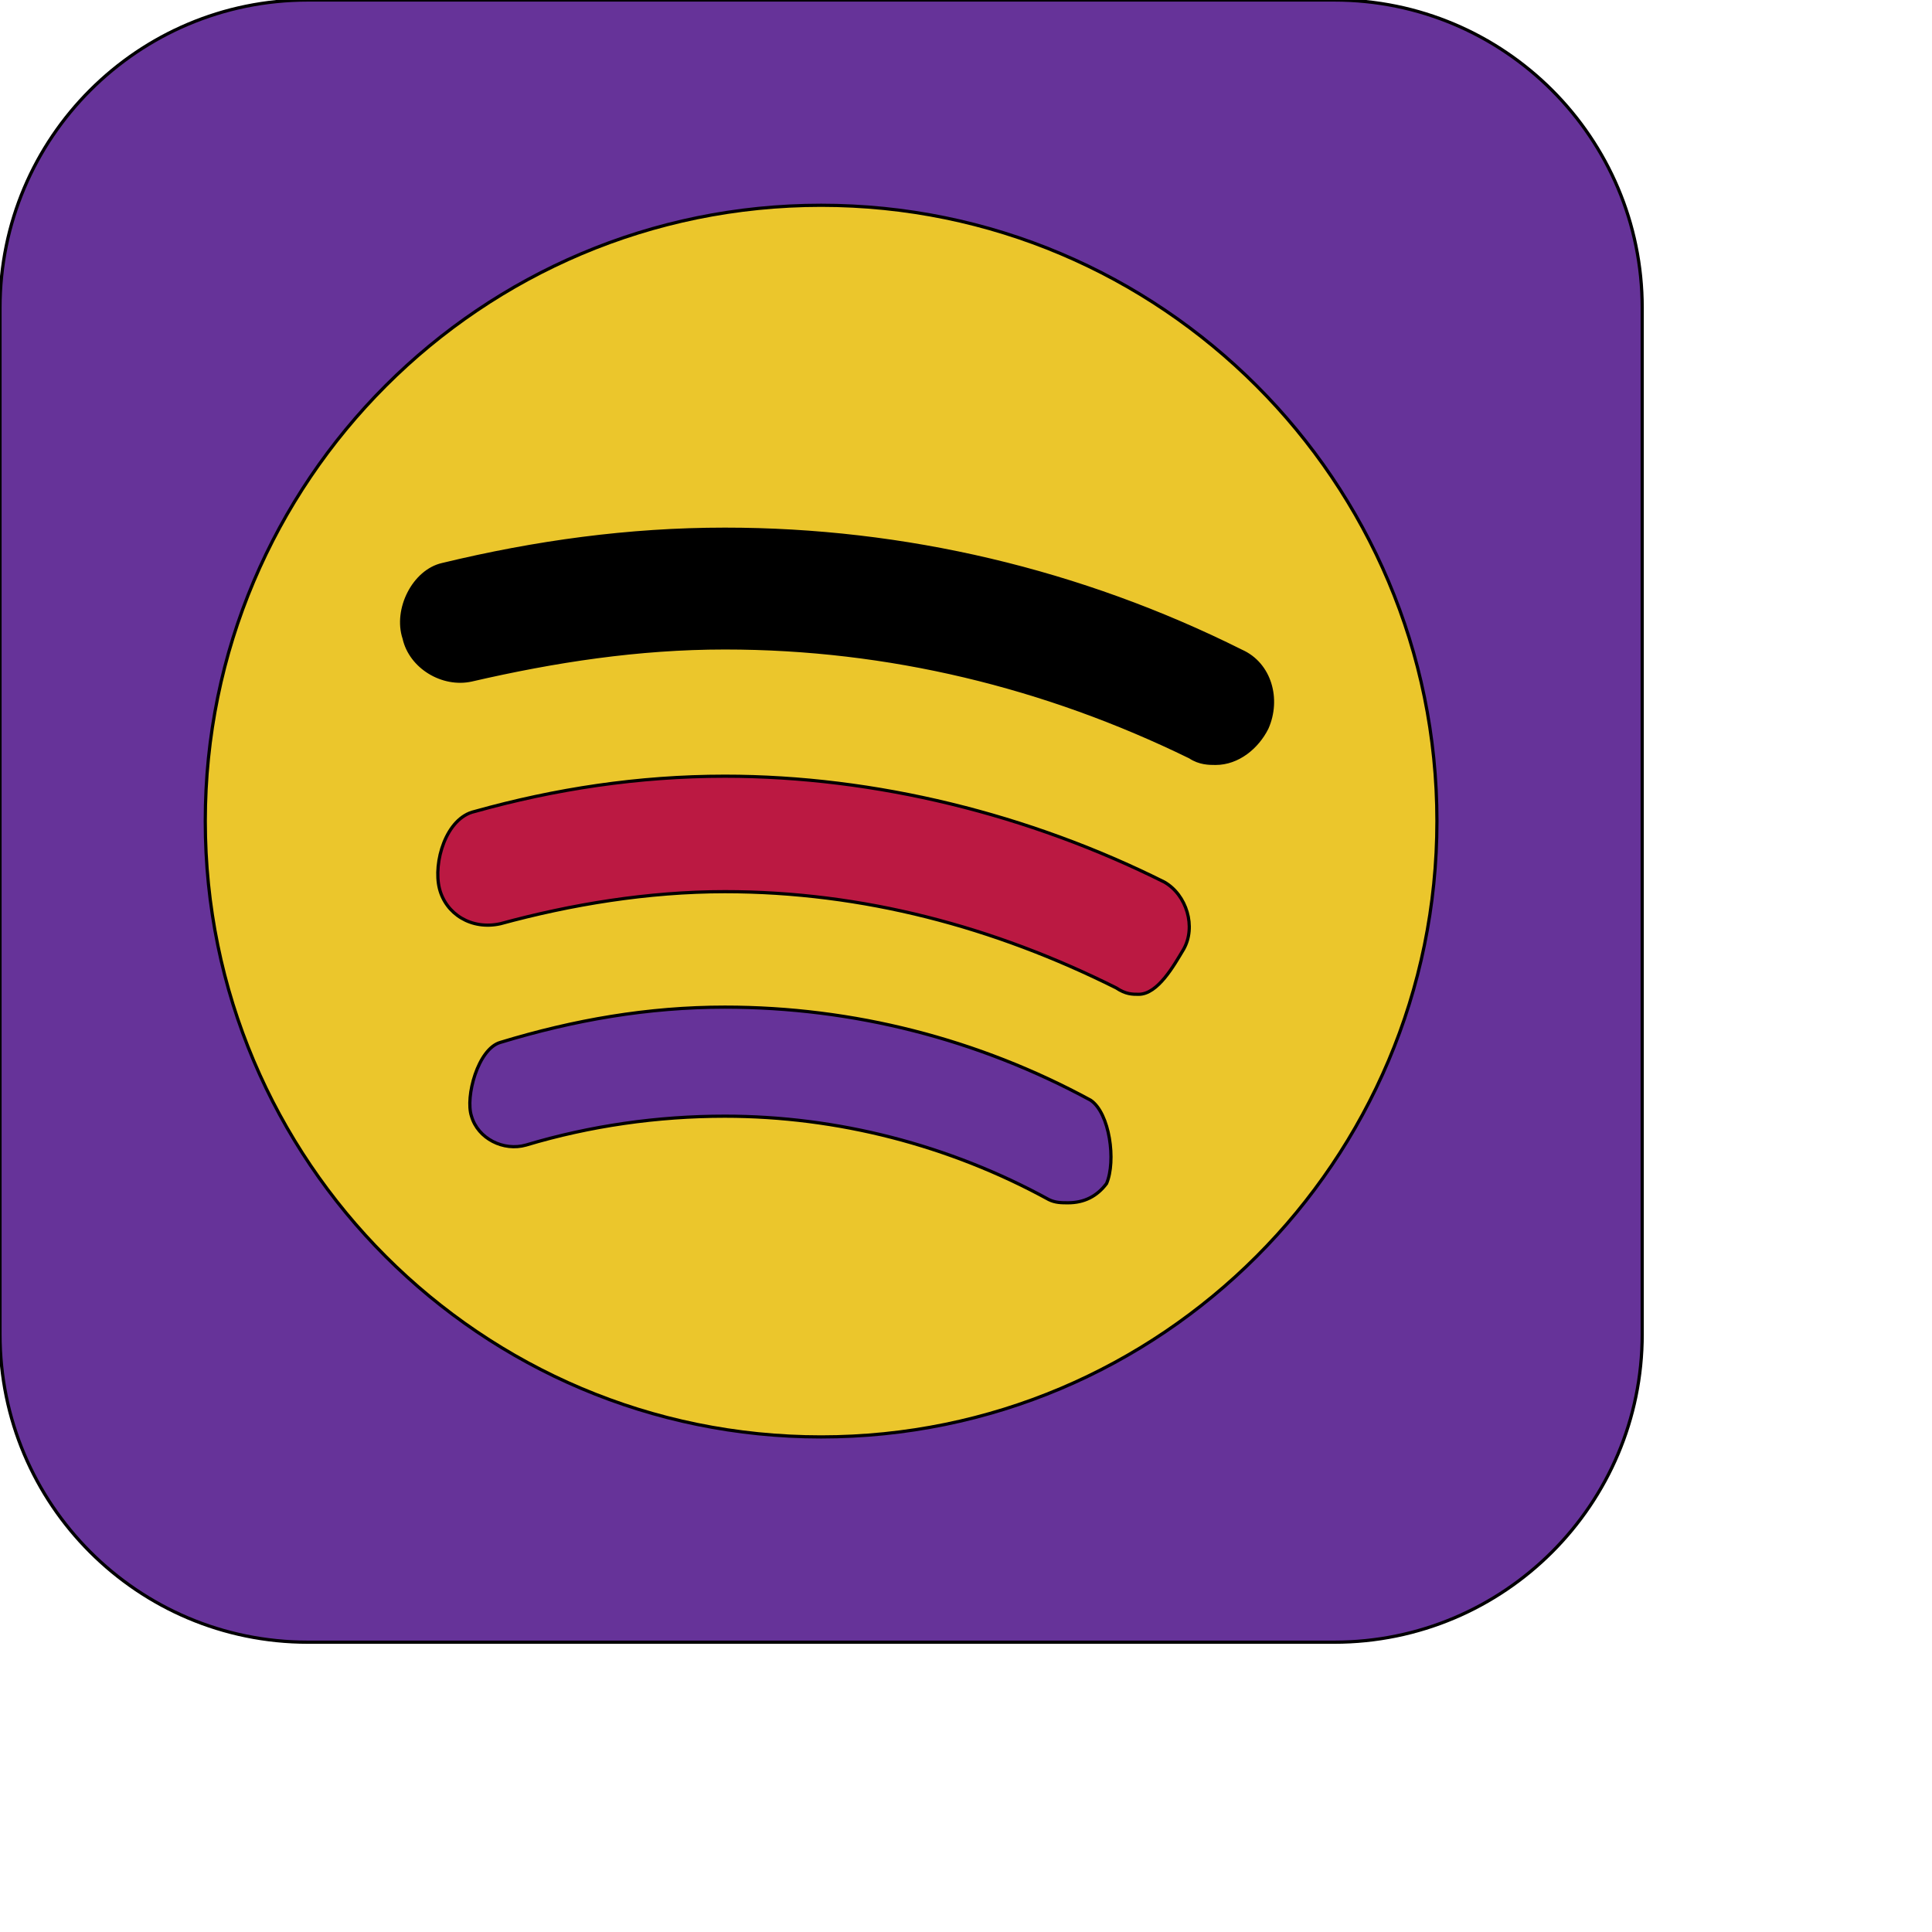 <svg id="th_ele_spotify-square" width="100%" height="100%" xmlns="http://www.w3.org/2000/svg" version="1.1" xmlns:xlink="http://www.w3.org/1999/xlink" xmlns:svgjs="http://svgjs.com/svgjs" preserveAspectRatio="xMidYMin slice" data-uid="ele_spotify-square" data-keyword="ele_spotify-square" viewBox="0 0 512 512" transform="matrix(0.85,0,0,0.85,0,0)" data-colors="[&quot;#ffffff&quot;,&quot;#ebc62c&quot;,&quot;#000000&quot;,&quot;#bb1942&quot;,&quot;#663399&quot;,&quot;#ebc62c&quot;]"><path id="th_ele_spotify-square_1" d="M416 0L96 0C43 0 0 43 0 96L0 416C0 469 43 512 96 512L416 512C469 512 512 469 512 416L512 96C512 43 469 0 416 0Z " fill-rule="evenodd" fill="#663399" stroke-width="1" stroke="#000000"></path><path id="th_ele_spotify-square_2" d="M256 448C150 448 64 362 64 256C64 150 150 64 256 64C362 64 448 150 448 256C448 362 362 448 256 448Z " fill-rule="evenodd" fill="#ebc62c" stroke-width="1" stroke="#000000"></path><path id="th_ele_spotify-square_3" d="M226 165C196 165 167 169 138 176C129 178 123 190 126 199C128 208 138 214 147 212C173 206 199 202 226 202C277 202 326 214 371 236C374 238 377 238 379 238C386 238 392 233 395 227C399 218 396 207 387 203C337 178 282 165 226 165Z " fill-rule="evenodd" fill="#000000" stroke-width="1" stroke="#000000"></path><path id="th_ele_spotify-square_0" d="M363 275C321 254 273 242 226 242C199 242 173 246 148 253C139 255 135 269 137 277C139 285 147 290 156 288C178 282 202 278 226 278C269 278 310 289 348 308C351 310 353 310 355 310C361 310 366 301 369 296C373 289 370 279 363 275Z " fill-rule="evenodd" fill="#bb1942" stroke-width="1" stroke="#000000"></path><path id="th_ele_spotify-square_4" d="M226 314C202 314 179 318 156 325C149 327 145 342 147 348C149 355 157 359 164 357C184 351 205 348 226 348C261 348 296 357 327 374C329 375 331 375 333 375C338 375 342 373 345 369C348 362 346 347 340 343C305 324 266 314 226 314Z " fill-rule="evenodd" fill="#663399" stroke-width="1" stroke="#000000"></path><defs id="SvgjsDefs8594" fill="#663399"></defs></svg>